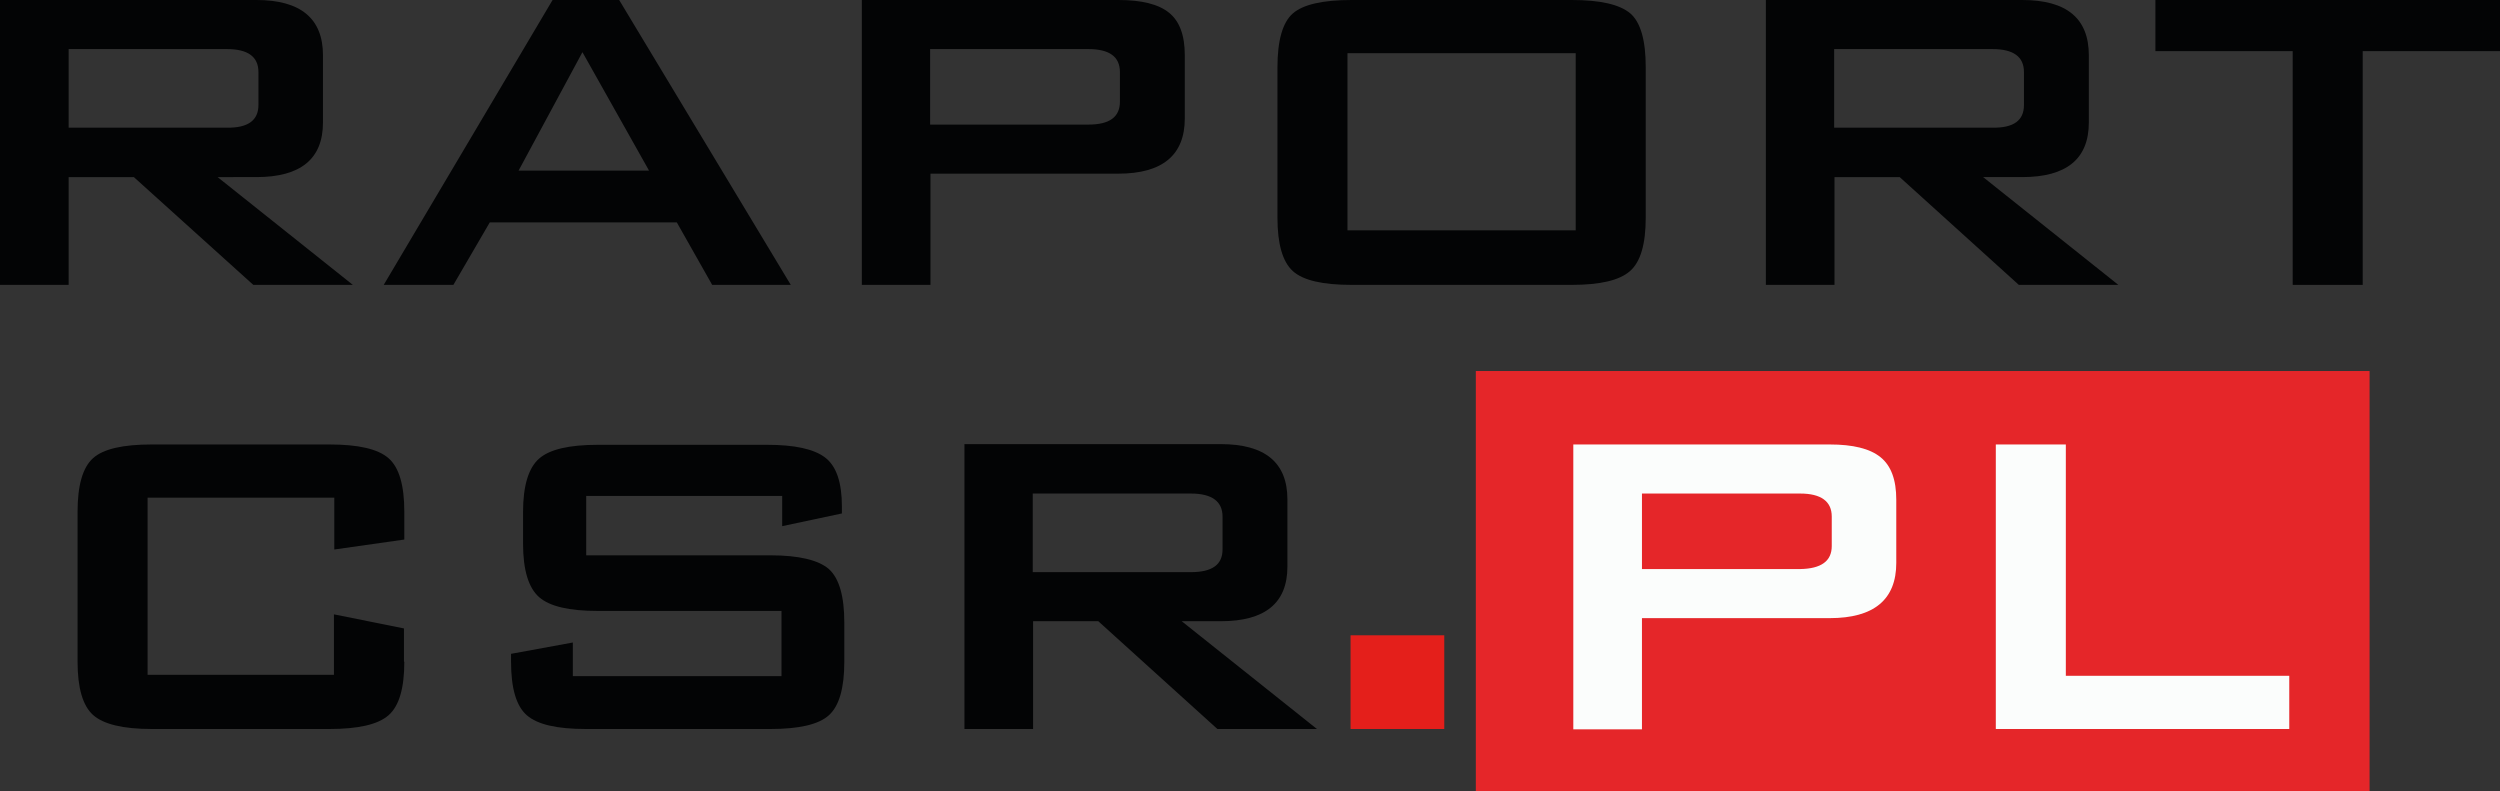 <?xml version="1.0" encoding="utf-8"?>
<!-- Generator: Adobe Illustrator 27.8.1, SVG Export Plug-In . SVG Version: 6.00 Build 0)  -->
<svg version="1.1" id="Warstwa_1" xmlns="http://www.w3.org/2000/svg" xmlns:xlink="http://www.w3.org/1999/xlink" x="0px" y="0px"
	 viewBox="0 0 728.4 230.6" style="enable-background:new 0 0 728.4 230.6;" xml:space="preserve">
<rect x="0" y="0" width="728.4" height="230.6" fill="#333333" stroke="none"/>
<style type="text/css">
	.st0{fill-rule:evenodd;clip-rule:evenodd;fill:#E52629;}
	.st1{fill:#030405;}
	.st2{fill:#FBFDFC;}
	.st3{fill-rule:evenodd;clip-rule:evenodd;fill:#E41F1B;}
</style>
<rect x="430" y="108.1" class="st0" width="260.4" height="122.5"/>
<g>
	<path class="st1" d="M102.8,83h-29L39,51.6H20V83H0V0h74.7c12.9,0,19.4,5.4,19.4,16.1v19.6c0,10.6-6.5,15.9-19.4,15.9H63.4
		L102.8,83z M75.3,30.6V21c0-4.5-3.1-6.7-9.2-6.7H20v22.9h46.1C72.2,37.3,75.3,35.1,75.3,30.6"/>
	<path class="st1" d="M230.4,83h-22.9l-10.3-18.2h-54.5L132.1,83h-20.3L161,0h19.4L230.4,83z M189.1,49.7l-19.4-34.5l-18.6,34.5
		H189.1z"/>
	<path class="st1" d="M345.2,34.5c0,10.7-6.5,16.1-19.4,16.1h-54.7V83h-20V0h74.7c6.8,0,11.7,1.2,14.8,3.7c3.1,2.5,4.6,6.6,4.6,12.4
		L345.2,34.5L345.2,34.5z M326.3,29.6V21c0-4.5-3.1-6.7-9.2-6.7H271v22h46.1C323.3,36.3,326.3,34.1,326.3,29.6"/>
	<path class="st1" d="M479.5,63.4c0,7.7-1.5,12.9-4.6,15.6s-8.7,4-17,4h-64.1c-8.4,0-14.1-1.3-17.1-4s-4.5-7.9-4.5-15.6V19.6
		c0-7.8,1.5-13.1,4.5-15.7S385.4,0,393.8,0h64.1c8.4,0,14,1.3,17.1,3.9c3,2.6,4.5,7.8,4.5,15.7V63.4z M459.1,15.5h-66.5v51.6h66.5
		V15.5z"/>
	<path class="st1" d="M617.2,83h-29l-34.7-31.4h-19V83h-20V0h74.7c13,0,19.4,5.4,19.4,16.1v19.6c0,10.6-6.5,15.9-19.4,15.9h-11.4
		L617.2,83z M589.7,30.6V21c0-4.5-3.1-6.7-9.2-6.7h-46.1v22.9h46.1C586.7,37.3,589.7,35.1,589.7,30.6"/>
	<polygon class="st1" points="728.4,14.9 688.4,14.9 688.4,83 668,83 668,14.9 628,14.9 628,0 728.4,0 	"/>
	<path class="st1" d="M117.8,192.8c0,7.7-1.5,12.9-4.6,15.6c-3.1,2.7-8.8,4-17.2,4H44.2c-8.4,0-14.1-1.4-17.1-4.1
		c-3-2.7-4.5-7.9-4.5-15.5v-43.7c0-7.7,1.5-12.9,4.5-15.6c3-2.7,8.7-4,17.1-4H96c8.4,0,14.1,1.3,17.2,4c3.1,2.7,4.6,7.9,4.6,15.6
		v8.1l-20.4,2.9V145H43v51.6h54.3V179l20.4,4.1v9.7H117.8z"/>
	<path class="st1" d="M246,192.8c0,7.7-1.5,12.9-4.5,15.6c-3,2.7-8.7,4-17,4h-53.8c-8.4,0-14.1-1.3-17.2-4
		c-3.1-2.7-4.6-7.9-4.6-15.6v-2.3l18-3.3v9.8h60.8v-19h-53.6c-8.2,0-13.9-1.3-17-4s-4.7-7.9-4.7-15.6v-9.2c0-7.7,1.6-12.9,4.7-15.6
		c3.1-2.7,8.8-4,17.1-4h49.3c8,0,13.6,1.2,16.9,3.7s4.9,7.3,4.9,14.3v2l-17.4,3.7v-8.8h-57.1v17.3h53.7c8.3,0,14,1.4,17,4
		c3,2.7,4.5,7.9,4.5,15.6V192.8z"/>
	<path class="st1" d="M383.7,212.4h-29L320,181h-19v31.4h-20v-83h74.7c12.9,0,19.4,5.4,19.4,16.1v19.6c0,10.6-6.5,15.9-19.4,15.9
		h-11.4L383.7,212.4z M356.2,160.1v-9.6c0-4.4-3.1-6.7-9.2-6.7h-46.1v22.9H347C353.2,166.7,356.2,164.5,356.2,160.1"/>
	<path class="st2" d="M552.5,164c0,10.7-6.5,16.1-19.4,16.1h-54.7v32.4h-20v-83h74.7c6.8,0,11.7,1.2,14.8,3.7s4.6,6.6,4.6,12.4
		L552.5,164L552.5,164z M533.7,159.1v-8.6c0-4.4-3.1-6.7-9.2-6.7h-46.1v22h46.1C530.6,165.7,533.7,163.5,533.7,159.1"/>
	<polygon class="st2" points="667,212.4 581.5,212.4 581.5,129.5 601.9,129.5 601.9,196.9 667,196.9 	"/>
	<rect x="393.5" y="185.1" class="st3" width="27.3" height="27.3"/>
</g>
</svg>
